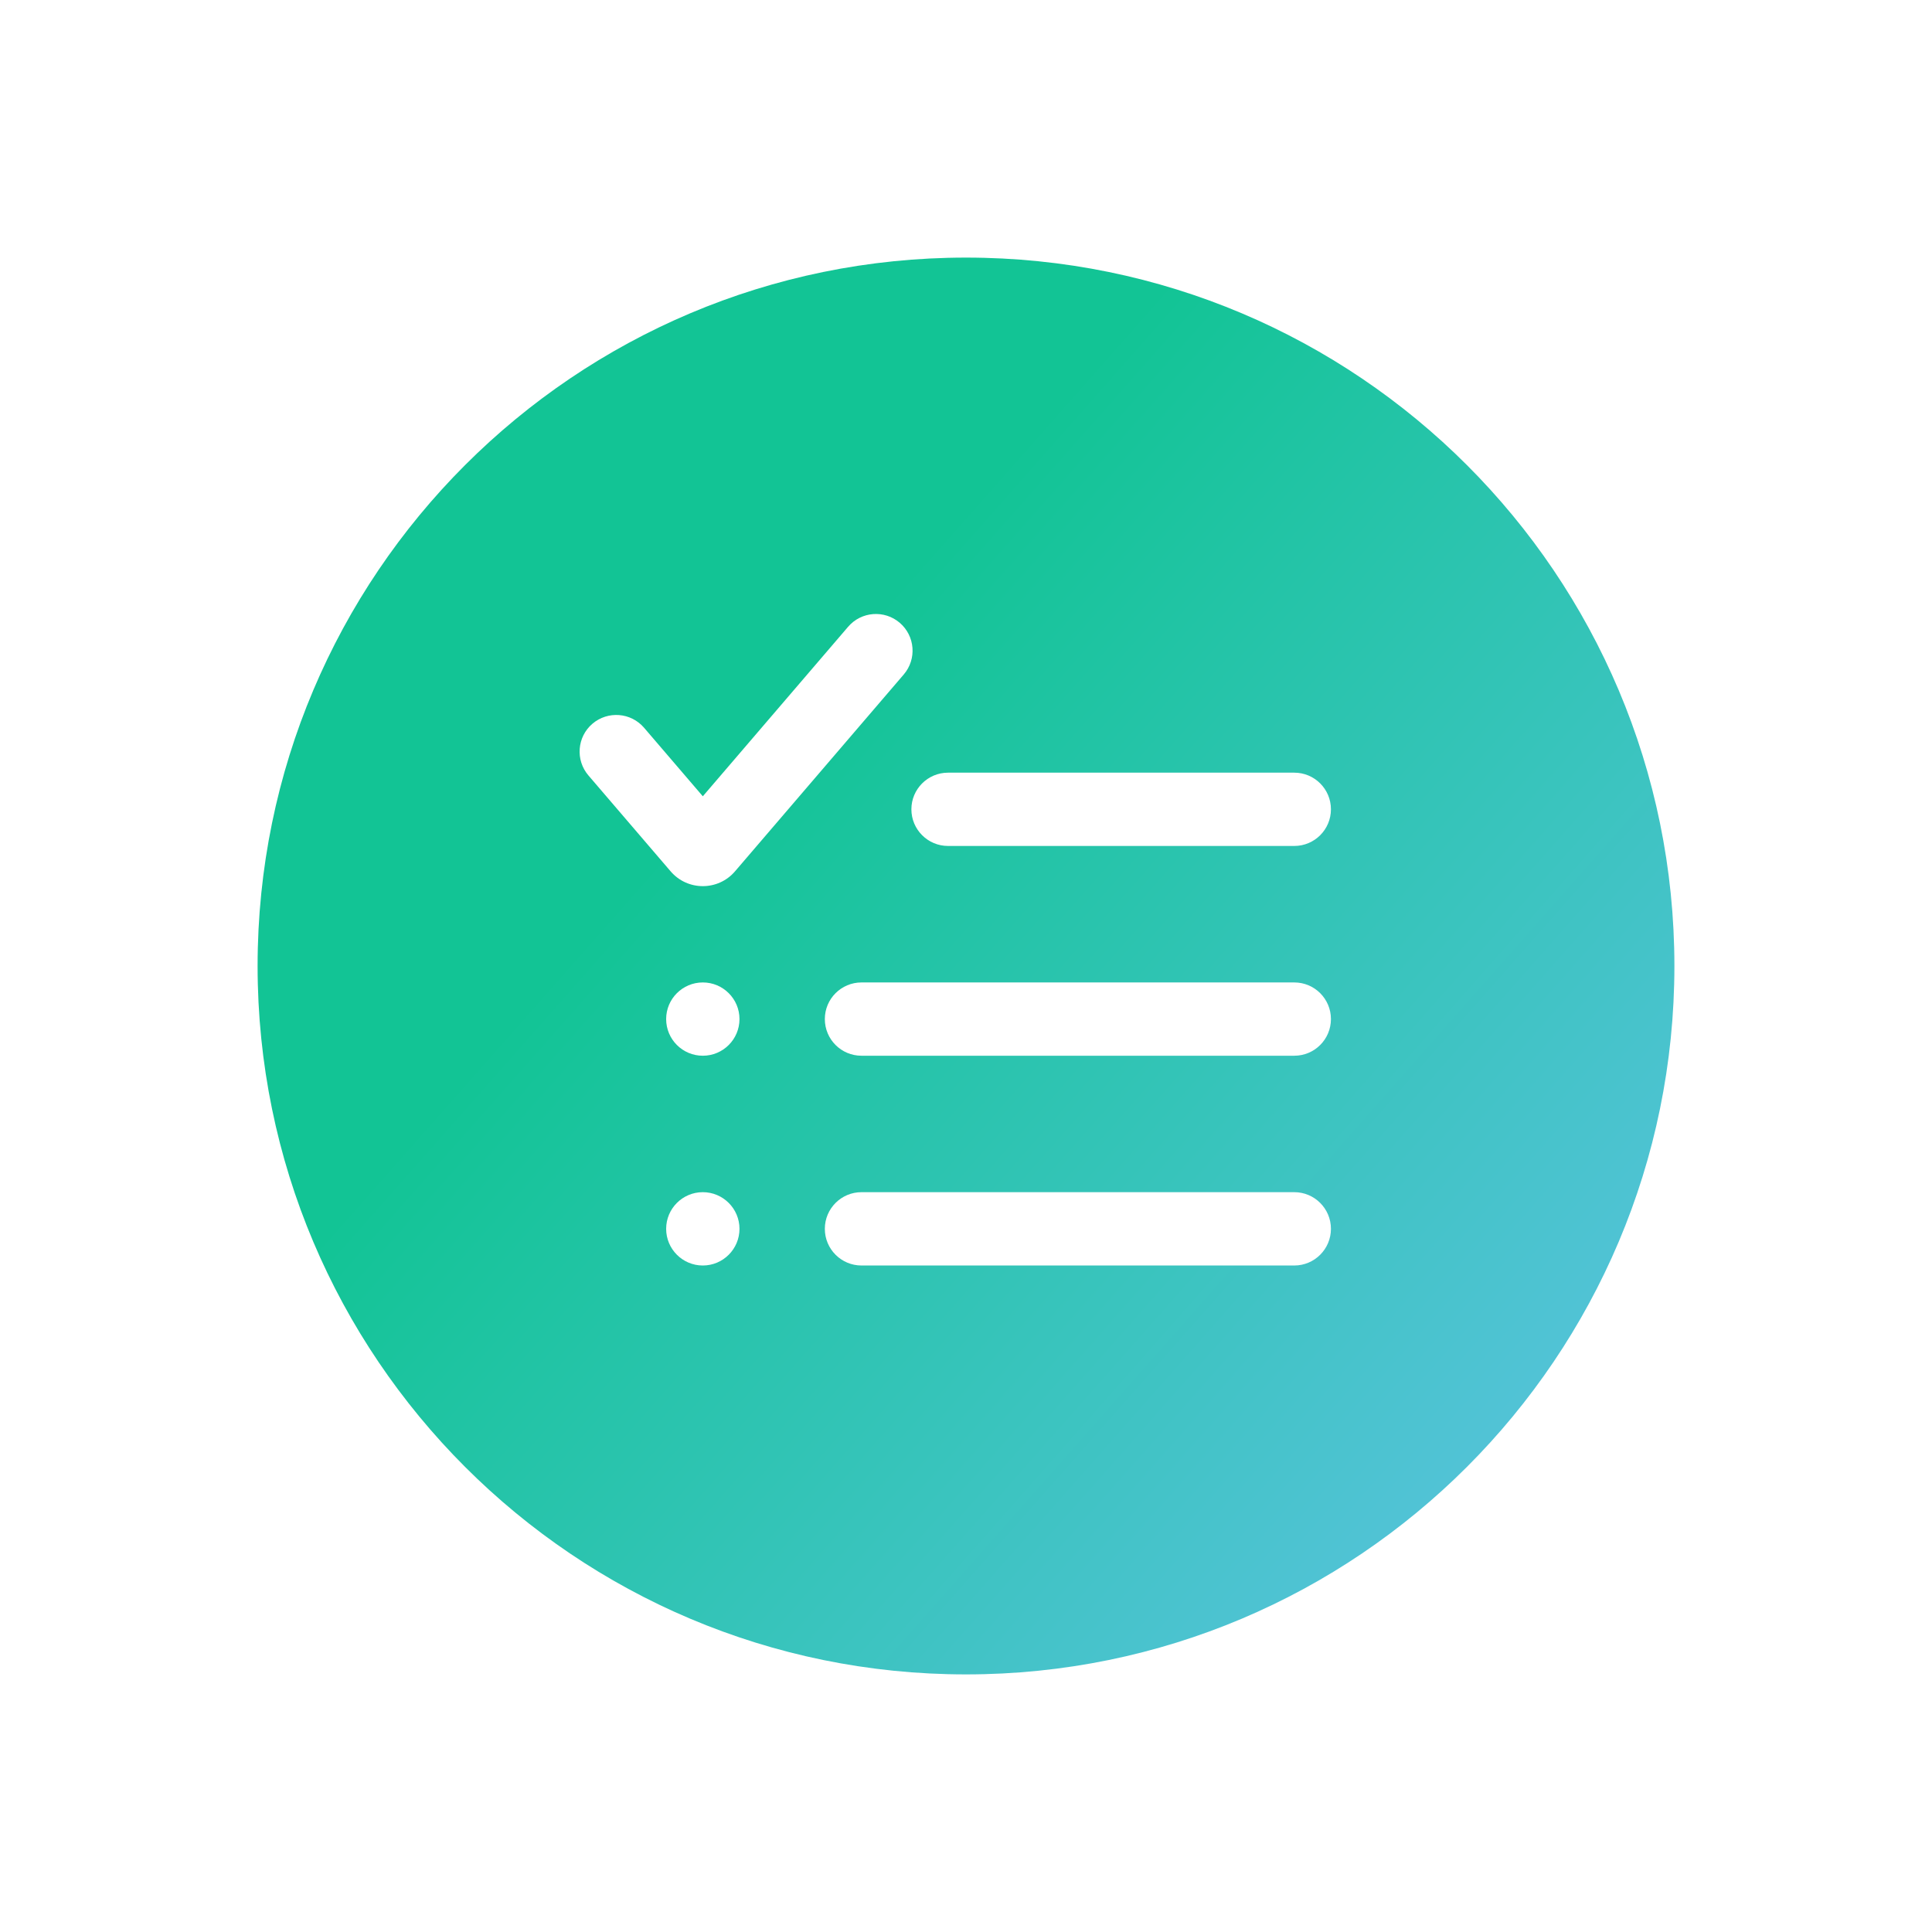 <svg width="45" height="45" viewBox="0 0 45 45" fill="none" xmlns="http://www.w3.org/2000/svg">
<path fill-rule="evenodd" clip-rule="evenodd" d="M22.5 6C13.387 6 6 13.387 6 22.5C6 31.613 13.387 39 22.5 39C31.613 39 39 31.613 39 22.5C39 13.387 31.613 6 22.5 6ZM20.957 14.506C21.315 14.813 21.357 15.352 21.05 15.71L17.12 20.295C16.726 20.755 16.014 20.755 15.62 20.295L13.706 18.062C13.399 17.704 13.44 17.165 13.798 16.858C14.156 16.552 14.695 16.593 15.002 16.951L16.37 18.547L19.754 14.599C20.061 14.241 20.599 14.2 20.957 14.506ZM22.082 17.997C21.611 17.997 21.228 18.379 21.228 18.85C21.228 19.322 21.611 19.704 22.082 19.704L30.146 19.704C30.618 19.704 31 19.322 31 18.85C31 18.379 30.618 17.997 30.146 17.997L22.082 17.997ZM19.212 23.736C19.212 23.265 19.594 22.883 20.066 22.883H30.146C30.618 22.883 31 23.265 31 23.736C31 24.208 30.618 24.59 30.146 24.59H20.066C19.594 24.59 19.212 24.208 19.212 23.736ZM17.224 23.736C17.224 23.265 16.841 22.883 16.37 22.883C15.898 22.883 15.516 23.265 15.516 23.736C15.516 24.208 15.898 24.59 16.37 24.59C16.841 24.59 17.224 24.208 17.224 23.736ZM19.212 28.622C19.212 28.151 19.594 27.768 20.066 27.768H30.146C30.618 27.768 31 28.151 31 28.622C31 29.093 30.618 29.476 30.146 29.476H20.066C19.594 29.476 19.212 29.093 19.212 28.622ZM17.224 28.622C17.224 28.151 16.841 27.768 16.37 27.768C15.898 27.768 15.516 28.151 15.516 28.622C15.516 29.093 15.898 29.476 16.37 29.476C16.841 29.476 17.224 29.093 17.224 28.622Z" fill="url(#paint0_linear_1934_1046)"/>
<defs>
<linearGradient id="paint0_linear_1934_1046" x1="41.827" y1="39.447" x2="17.256" y2="17.744" gradientUnits="userSpaceOnUse">
<stop stop-color="#6AC3EF"/>
<stop offset="1" stop-color="#12C495"/>
</linearGradient>
</defs>
</svg>
